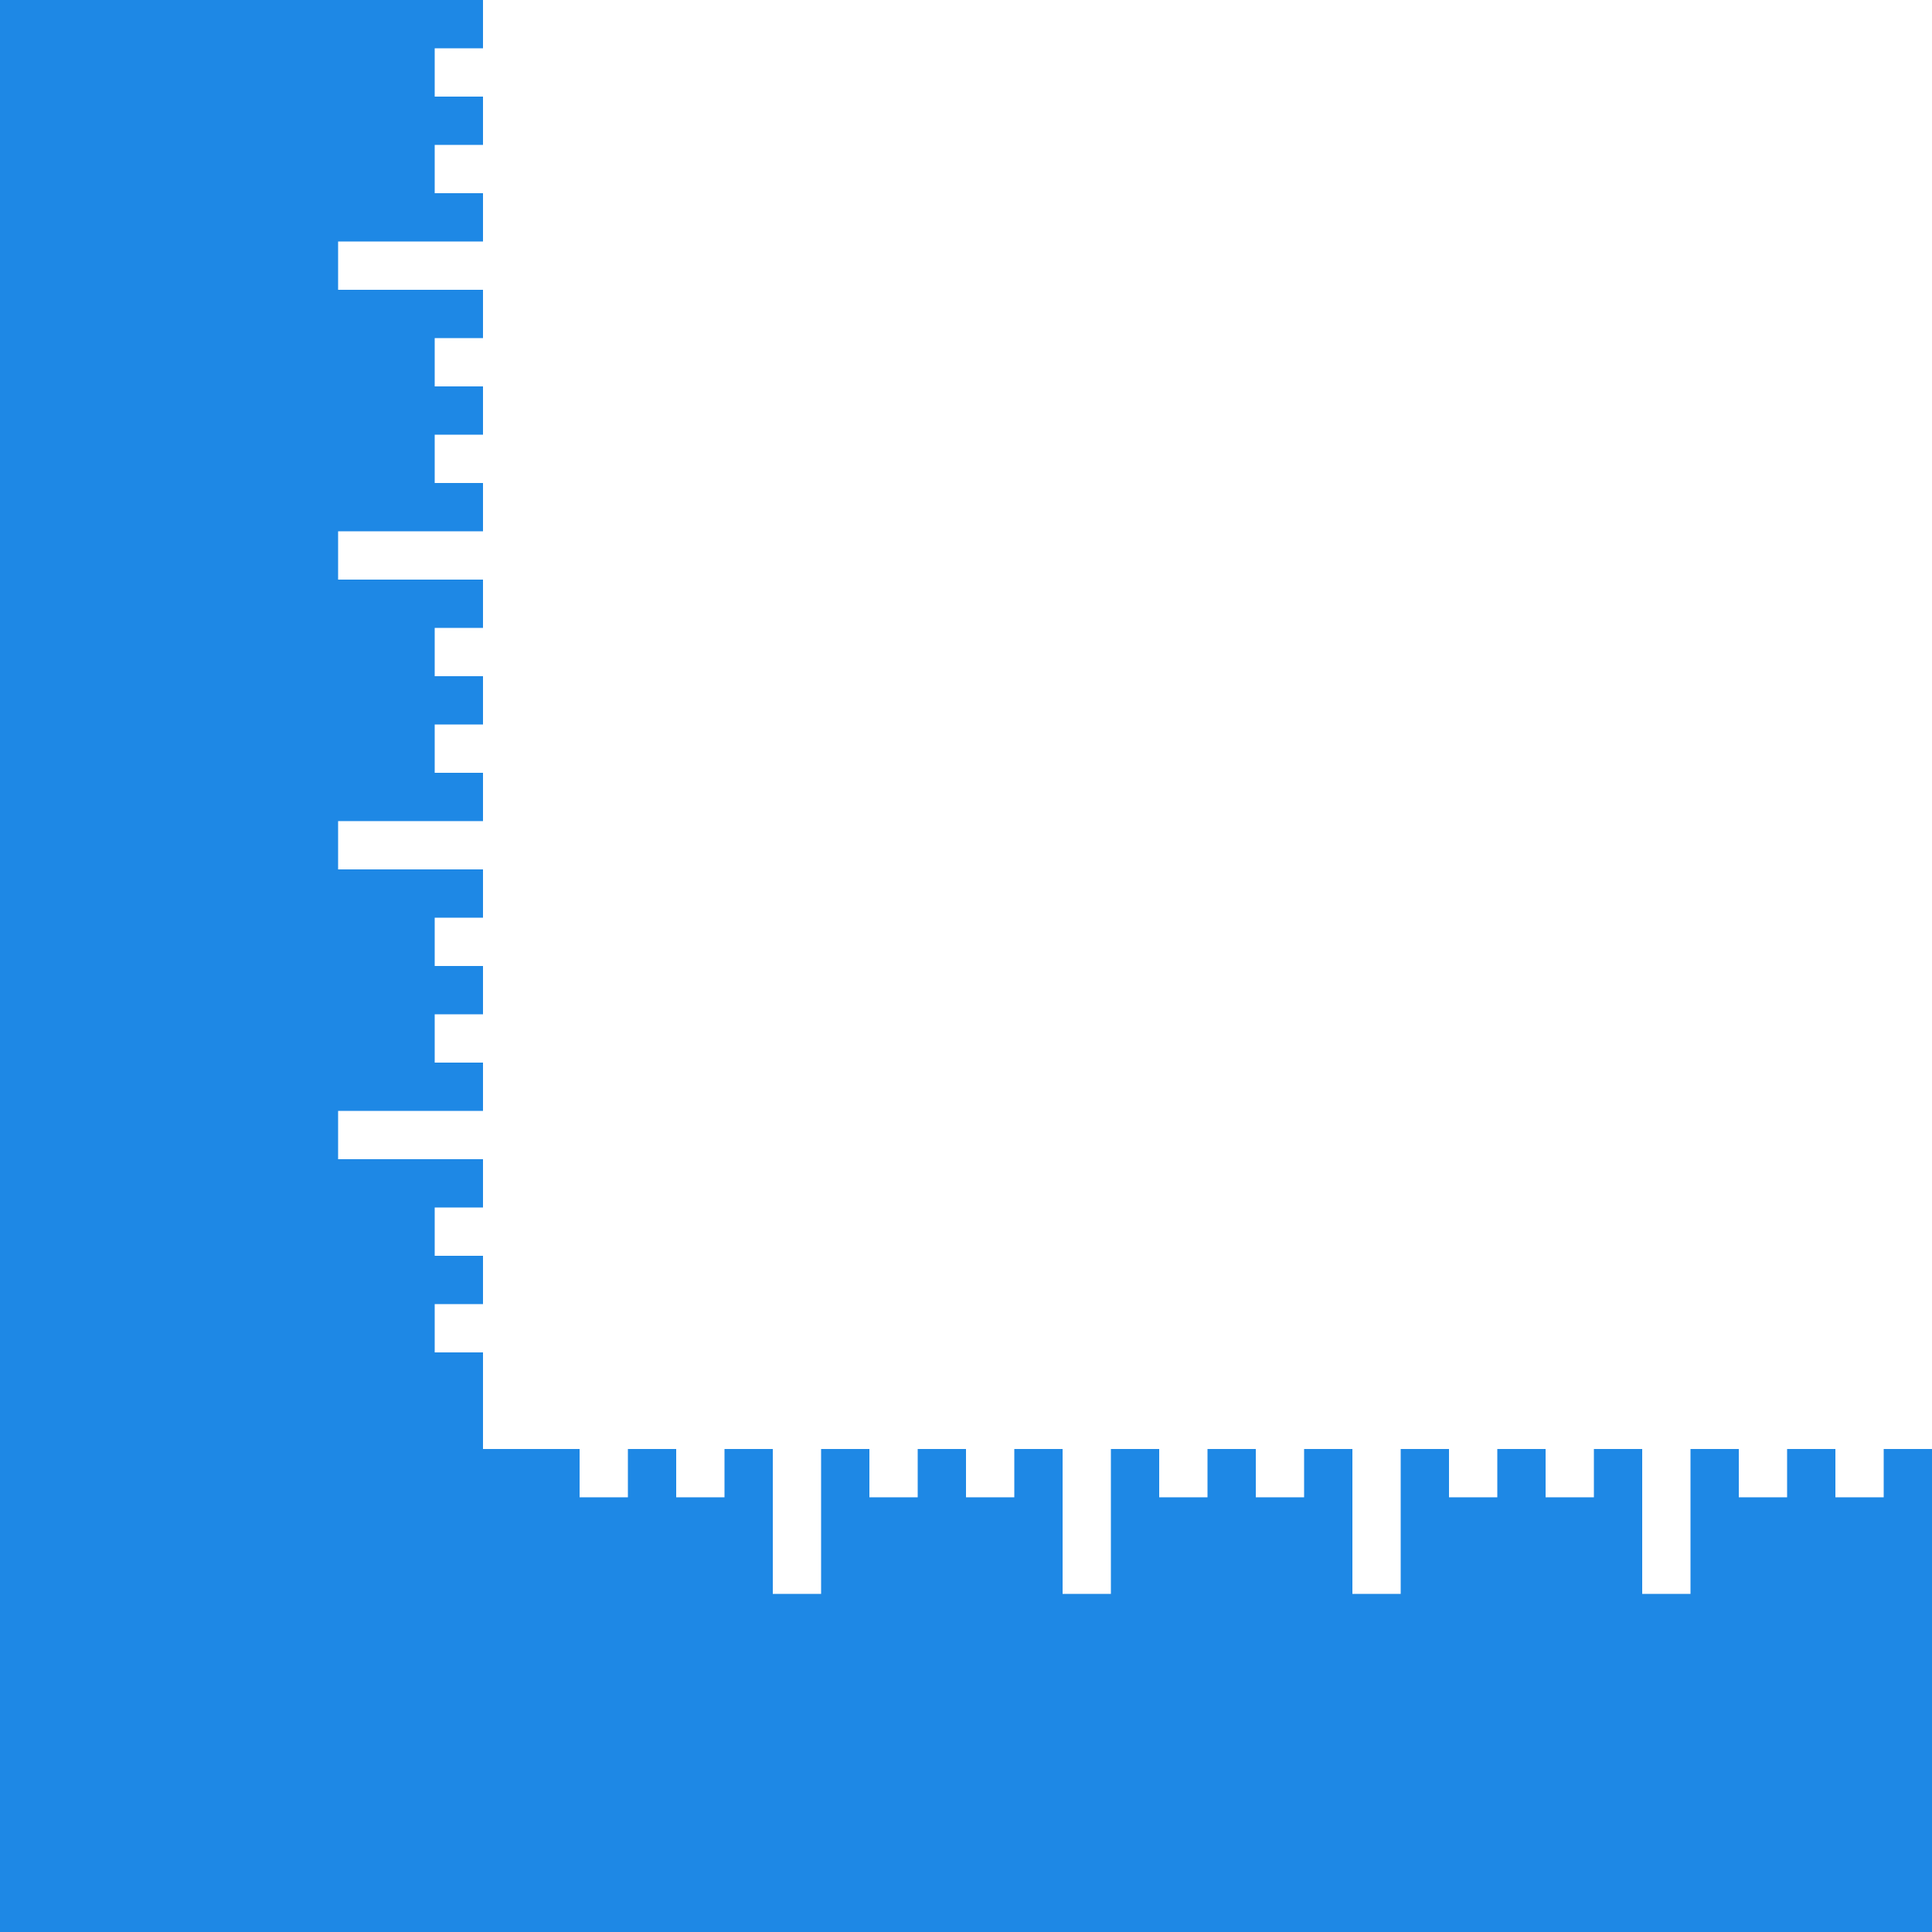 <svg xmlns="http://www.w3.org/2000/svg" viewBox="0 0 40 40">
  <defs>
    <style>
      .cls-1 {
        fill: #1e88e5;
      }

      .cls-2 {
        fill: none;
      }
    </style>
  </defs>
  <g id="serv-pic02-ov" transform="translate(-4798 574)">
    <path id="Path_98" data-name="Path 98" class="cls-1" d="M39,31H38V30H37v1H36V30H35v3H34V30H33v1H32V30H31v1H30V30H29v3H28V30H27v1H26V30H25v1H24V30H23v3H22V30H21v1H20V30H19v1H18V30H17v3H16V30H15v1H14V30H13v1H12V30H10V28H9V27h1V26H9V25h1V24H7V23h3V22H9V21h1V20H9V19h1V18H7V17h3V16H9V15h1V14H9V13h1V12H7V11h3V10H9V9h1V8H9V7h1V6H7V5h3V4H9V3h1V2H9V1h1V0H0V40H40V30H39Z" transform="translate(4798 -574)"/>
    <rect id="Rectangle_596" data-name="Rectangle 596" class="cls-2" width="40" height="40" transform="translate(4798 -574)"/>
  </g>
</svg>
